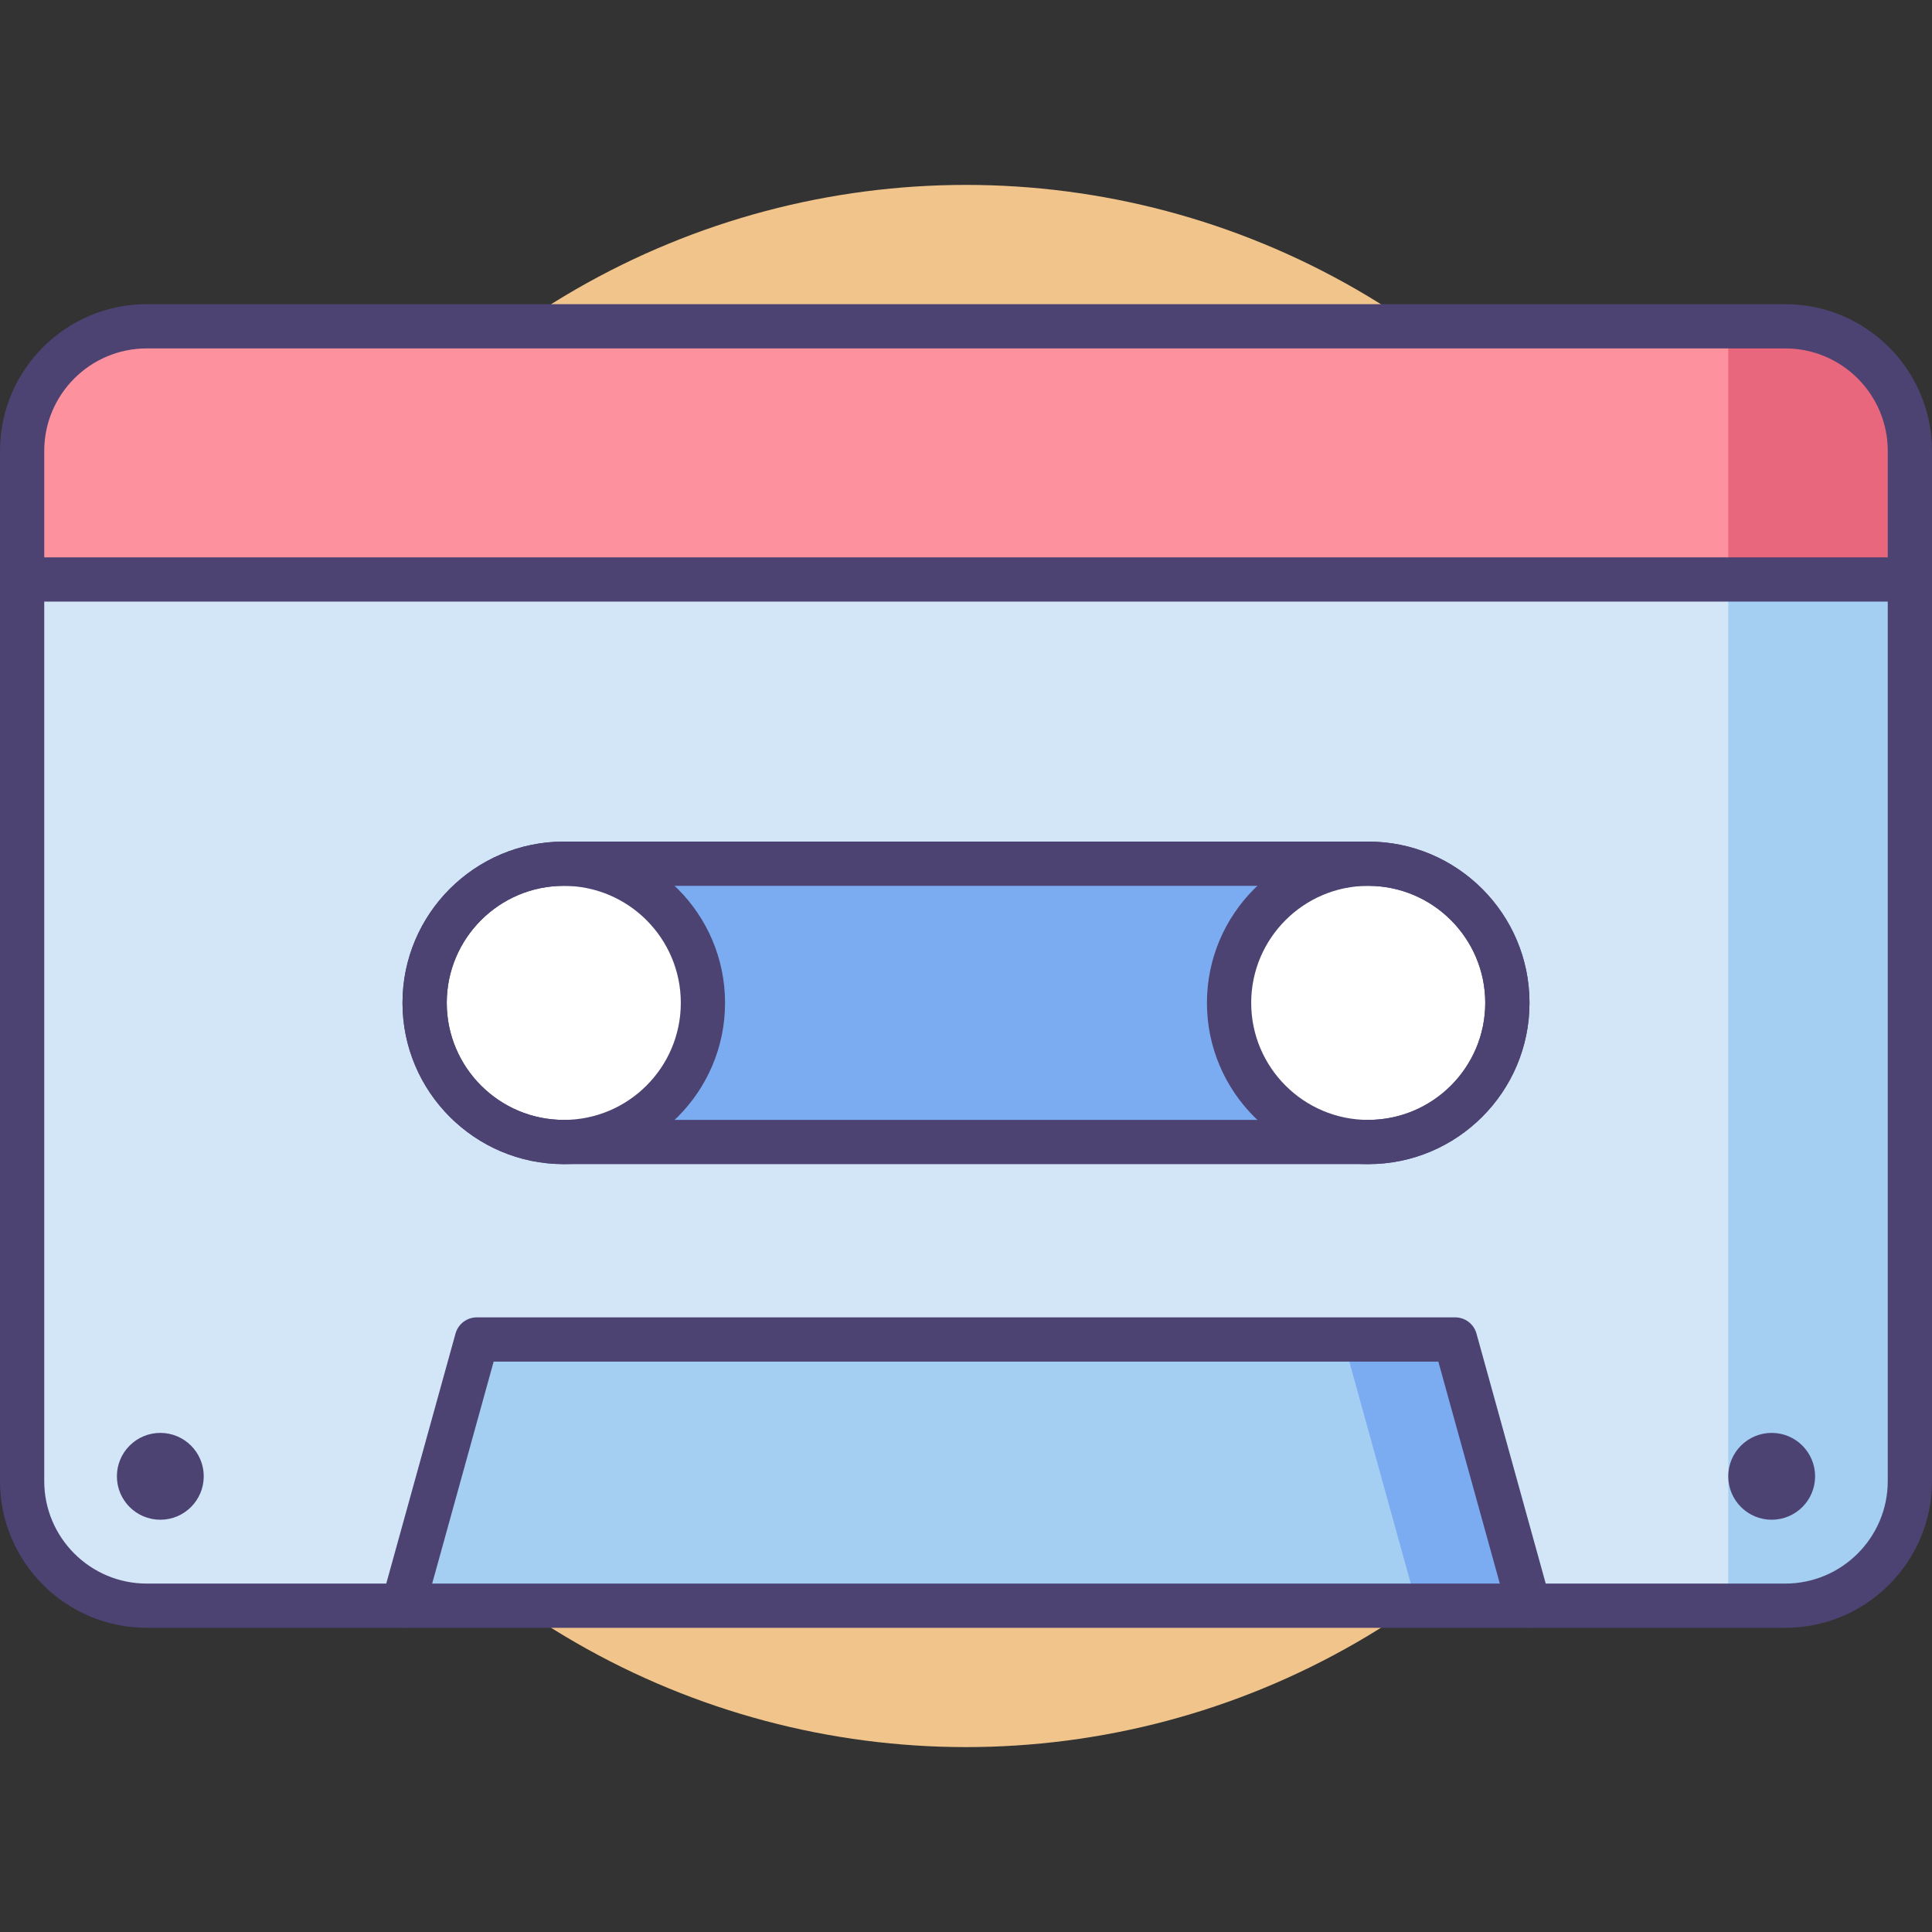 <?xml version="1.0" encoding="utf-8"?>
<!-- Generator: Adobe Illustrator 18.0.0, SVG Export Plug-In . SVG Version: 6.00 Build 0)  -->
<!DOCTYPE svg PUBLIC "-//W3C//DTD SVG 1.1//EN" "http://www.w3.org/Graphics/SVG/1.1/DTD/svg11.dtd">
<svg version="1.1" id="Icon_Set" xmlns="http://www.w3.org/2000/svg" xmlns:xlink="http://www.w3.org/1999/xlink" x="0px" y="0px"
	 viewBox="0 0 512 512" style="enable-background:new 0 0 512 512;" xml:space="preserve">
<rect x="0" y="0" width="512" height="512" fill="#333333" stroke="none"/>
<style type="text/css">
	.st0{fill:#4C4372;}
	.st1{fill:#F0C48A;}
	.st2{fill:#FD919E;}
	.st3{fill:#A4CFF2;}
	.st4{fill:#7BABF1;}
	.st5{fill:#D3E6F8;}
	.st6{fill:#FFFFFF;}
	.st7{fill:#E8677D;}
</style>
<g>
	<g>
		<g>
			<circle class="st1" cx="256" cy="256" r="207"/>
		</g>
	</g>
	<g>
		<g>
			<path class="st5" d="M5.863,153.569v238.939c0,18.235,14.782,33.018,33.018,33.018h434.24c18.235,0,33.018-14.782,33.018-33.018
				V153.569H5.863z"/>
		</g>
		<g>
			<polyline class="st3" points="106.825,425.526 126.367,354.977 385.634,354.977 405.176,425.526 			"/>
		</g>
		<g>
			<path class="st2" d="M506.137,153.569v-34.078c0-18.235-14.782-33.018-33.018-33.018H38.88
				c-18.235,0-33.018,14.782-33.018,33.018v34.078H506.137z"/>
		</g>
		<g>
			<path class="st3" d="M458.007,425.526h15.113c18.235,0,33.018-14.782,33.018-33.018V153.569h-48.131V425.526z"/>
		</g>
		<g>
			<path class="st7" d="M473.12,86.473h-15.113v67.096h48.131v-34.078C506.137,101.256,491.355,86.473,473.12,86.473z"/>
		</g>
		<g>
			<polygon class="st4" points="385.634,354.977 355.956,354.977 375.498,425.526 405.176,425.526 			"/>
		</g>
		<g>
			<path class="st4" d="M362.593,302.647H149.407c-20.366,0-36.876-16.51-36.876-36.876l0,0c0-20.366,16.51-36.876,36.876-36.876
				h213.186c20.366,0,36.876,16.51,36.876,36.876l0,0C399.469,286.136,382.959,302.647,362.593,302.647z"/>
		</g>
		<g>
			<path class="st6" d="M149.407,302.647L149.407,302.647c-20.366,0-36.876-16.51-36.876-36.876l0,0
				c0-20.366,16.51-36.876,36.876-36.876l0,0c20.366,0,36.876,16.51,36.876,36.876l0,0
				C186.283,286.136,169.773,302.647,149.407,302.647z"/>
		</g>
		<g>
			<path class="st6" d="M362.593,302.647L362.593,302.647c-20.366,0-36.876-16.51-36.876-36.876l0,0
				c0-20.366,16.51-36.876,36.876-36.876l0,0c20.366,0,36.876,16.51,36.876,36.876l0,0
				C399.469,286.136,382.959,302.647,362.593,302.647z"/>
		</g>
		<g>
			<path class="st0" d="M473.12,431.388H38.88c-21.438,0-38.88-17.442-38.88-38.88V119.491c0-21.438,17.442-38.88,38.88-38.88
				h434.24c21.438,0,38.88,17.442,38.88,38.88v273.017C512,413.946,494.558,431.388,473.12,431.388z M38.88,92.336
				c-14.973,0-27.155,12.182-27.155,27.155v273.017c0,14.973,12.181,27.155,27.155,27.155h434.24
				c14.973,0,27.155-12.182,27.155-27.155V119.491c0-14.973-12.181-27.155-27.155-27.155H38.88z"/>
		</g>
		<g>
			<path class="st0" d="M506.137,159.432H5.863c-3.238,0-5.863-2.625-5.863-5.863c0-3.238,2.625-5.863,5.863-5.863h500.275
				c3.238,0,5.863,2.625,5.863,5.863C512,156.807,509.375,159.432,506.137,159.432z"/>
		</g>
		<g>
			<path class="st0" d="M362.594,308.509H149.406c-23.566,0-42.739-19.173-42.739-42.739s19.173-42.739,42.739-42.739h213.187
				c23.566,0,42.739,19.173,42.739,42.739S386.159,308.509,362.594,308.509z M149.406,234.756
				c-17.101,0-31.013,13.913-31.013,31.014c0,17.101,13.912,31.014,31.013,31.014h213.187c17.101,0,31.013-13.913,31.013-31.014
				c0-17.101-13.912-31.014-31.013-31.014H149.406z"/>
		</g>
		<g>
			<path class="st0" d="M149.406,308.509c-23.566,0-42.739-19.173-42.739-42.739s19.173-42.739,42.739-42.739
				c23.567,0,42.74,19.173,42.74,42.739S172.973,308.509,149.406,308.509z M149.406,234.756c-17.101,0-31.013,13.913-31.013,31.014
				c0,17.101,13.912,31.014,31.013,31.014c17.101,0,31.014-13.913,31.014-31.014C180.421,248.669,166.508,234.756,149.406,234.756z"
				/>
		</g>
		<g>
			<path class="st0" d="M362.594,308.509c-23.567,0-42.74-19.173-42.74-42.739s19.173-42.739,42.74-42.739
				c23.566,0,42.739,19.173,42.739,42.739S386.159,308.509,362.594,308.509z M362.594,234.756
				c-17.101,0-31.014,13.913-31.014,31.014c0,17.101,13.913,31.014,31.014,31.014c17.101,0,31.013-13.913,31.013-31.014
				C393.607,248.669,379.695,234.756,362.594,234.756z"/>
		</g>
		<g>
			<path class="st0" d="M405.173,431.39c-2.57,0-4.927-1.702-5.647-4.299l-18.351-66.251H130.825l-18.351,66.251
				c-0.864,3.12-4.093,4.948-7.215,4.085c-3.12-0.865-4.949-4.094-4.085-7.215l19.542-70.549c0.703-2.54,3.014-4.298,5.65-4.298
				h259.267c2.635,0,4.947,1.758,5.65,4.298l19.542,70.549c0.865,3.12-0.965,6.35-4.085,7.215
				C406.217,431.32,405.69,431.39,405.173,431.39z"/>
		</g>
		<g>
			<g>
				<circle class="st0" cx="42.487" cy="391.239" r="11.507"/>
			</g>
			<g>
				<circle class="st0" cx="469.513" cy="391.239" r="11.507"/>
			</g>
		</g>
	</g>
</g>
</svg>
